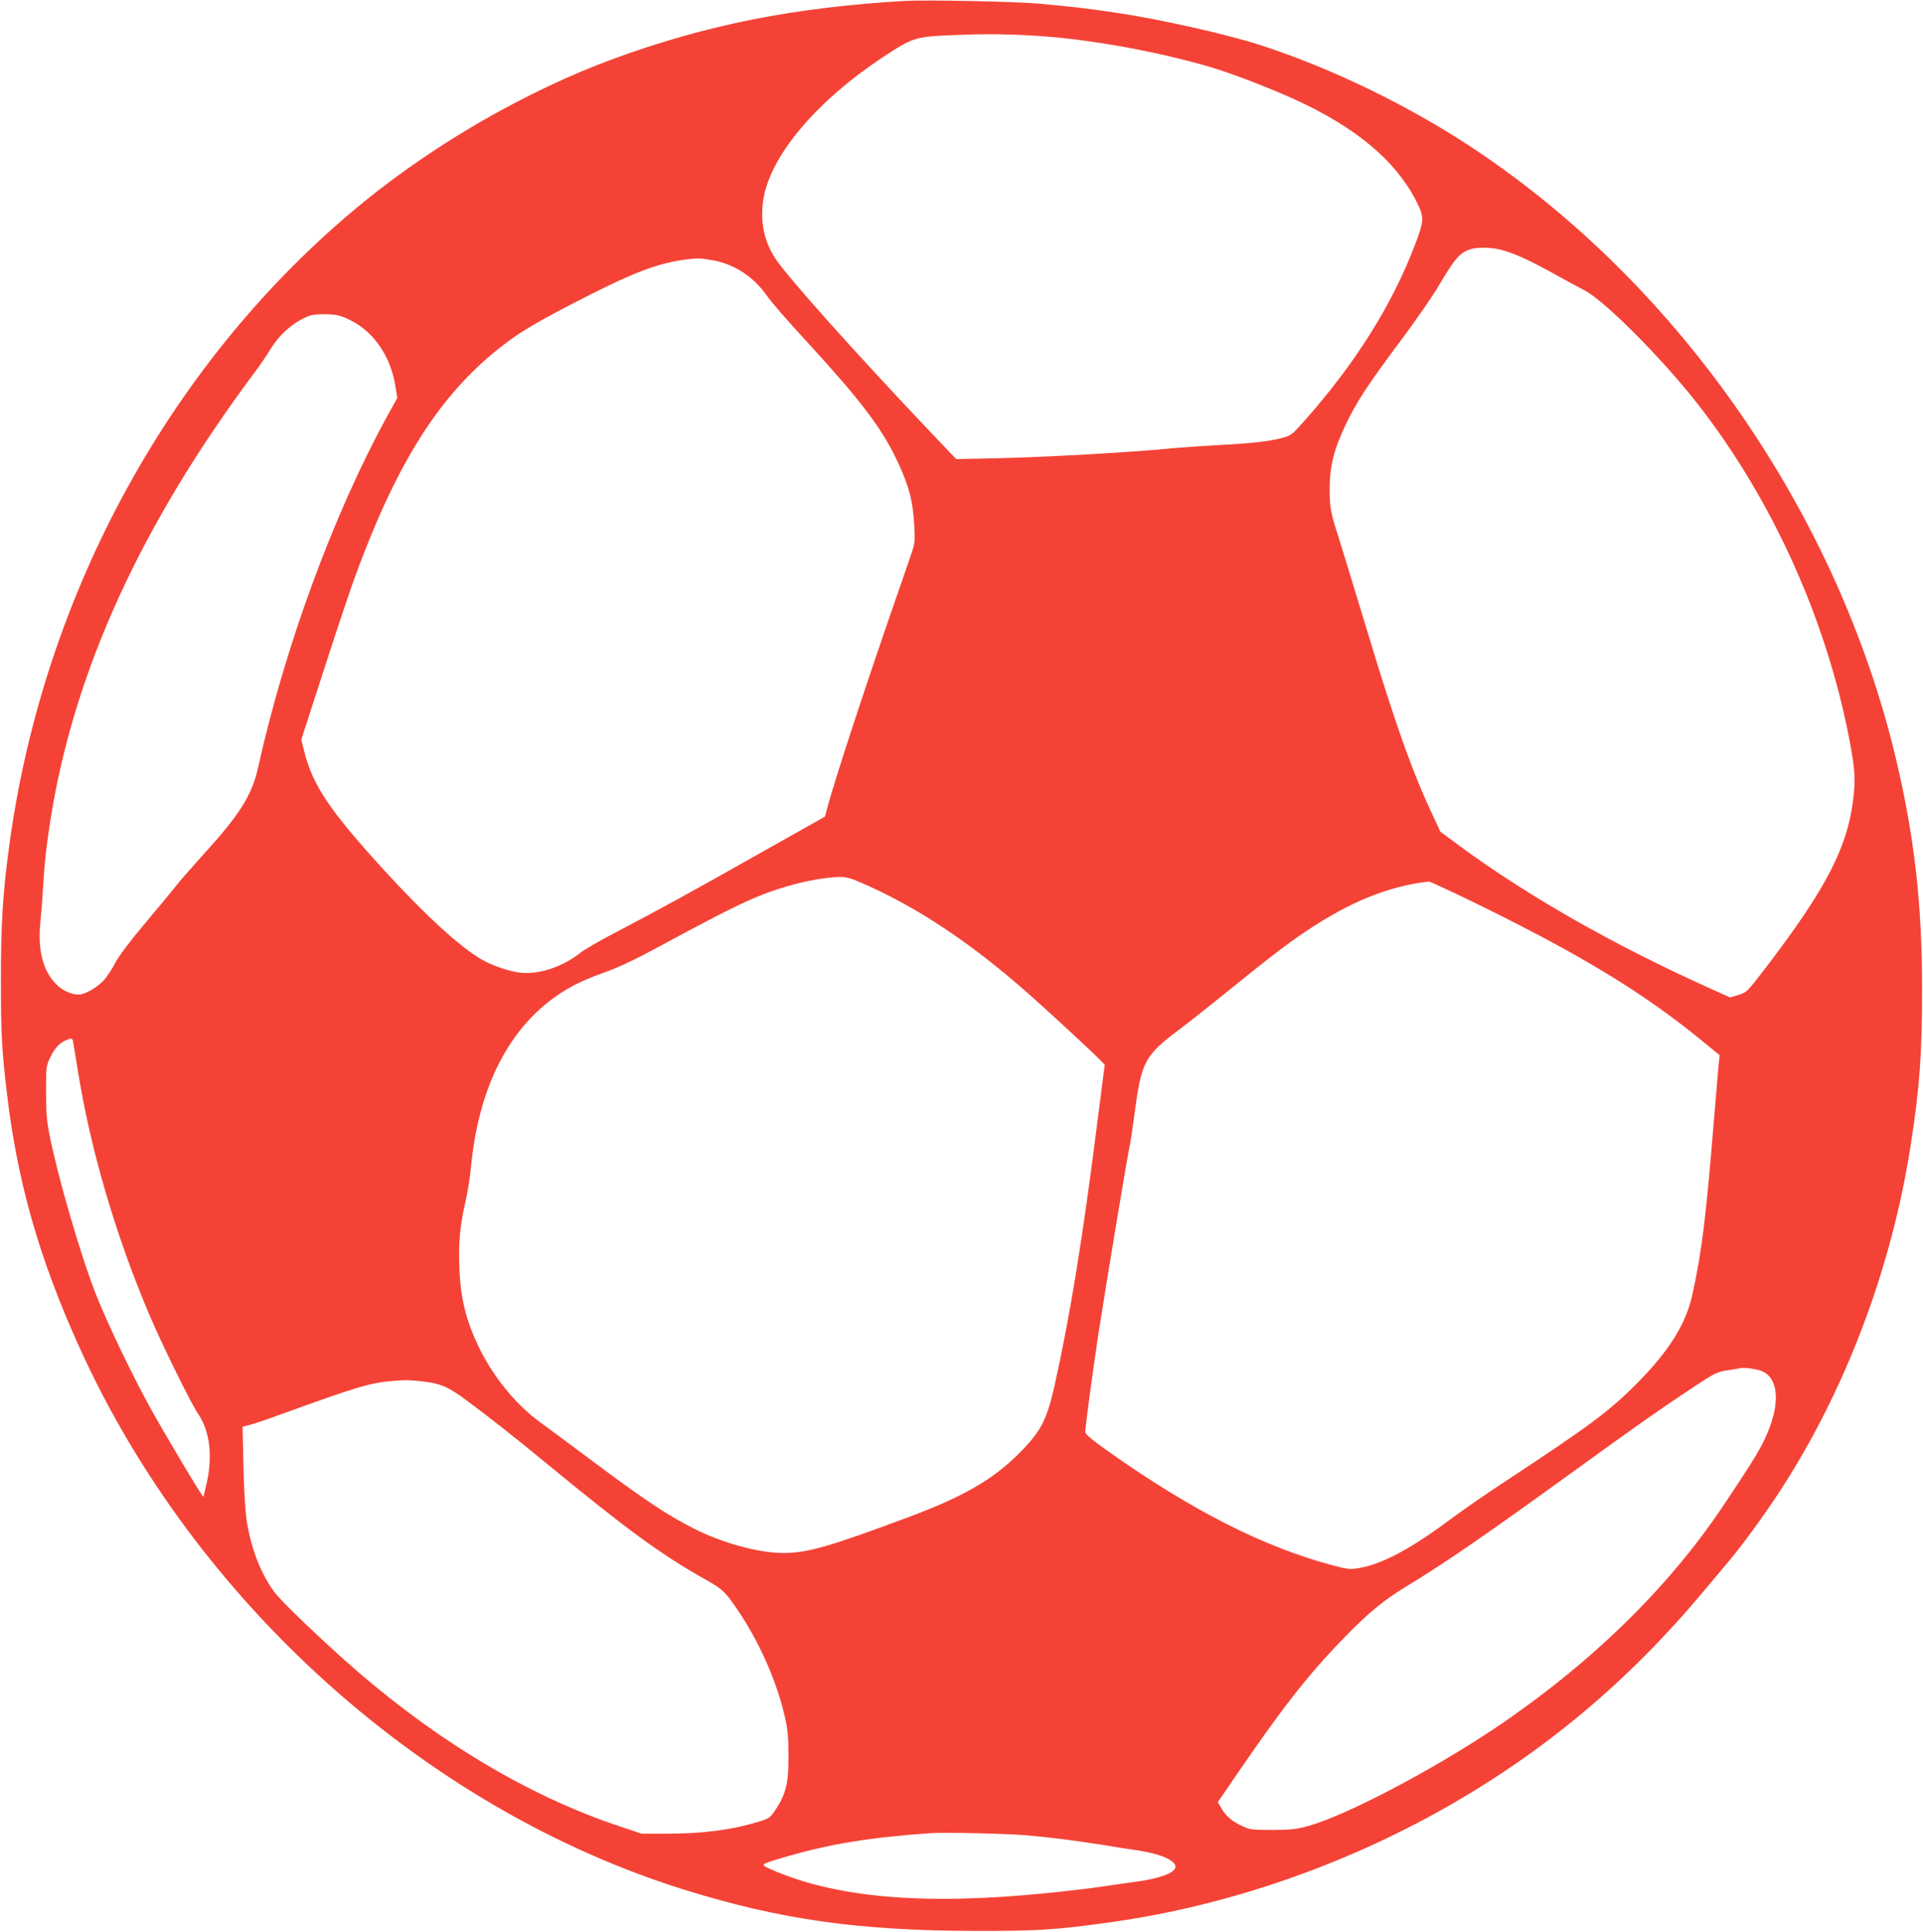 <?xml version="1.0" standalone="no"?>
<!DOCTYPE svg PUBLIC "-//W3C//DTD SVG 20010904//EN"
 "http://www.w3.org/TR/2001/REC-SVG-20010904/DTD/svg10.dtd">
<svg version="1.0" xmlns="http://www.w3.org/2000/svg"
 width="1274pt" height="1280pt" viewBox="0 0 1274 1280"
 preserveAspectRatio="xMidYMid meet">
<g transform="translate(0,1280) scale(0.1,-0.1)"
fill="#f44336" stroke="none">
<path d="M5995 12794 c-738 -43 -1318 -159 -1934 -385 -567 -209 -1168 -554
-1651 -947 -1267 -1033 -2122 -2586 -2349 -4267 -43 -320 -55 -512 -55 -890 0
-350 5 -455 40 -750 69 -586 214 -1095 480 -1682 766 -1692 2296 -3062 4014
-3596 632 -196 1147 -269 1915 -271 424 -1 555 8 920 60 757 108 1524 372
2207 760 653 371 1205 834 1699 1424 62 74 137 164 167 199 89 104 242 315
344 471 434 666 741 1479 867 2295 59 379 75 608 75 1025 1 565 -51 1019 -175
1540 -385 1613 -1429 3123 -2784 4027 -427 286 -943 537 -1415 691 -215 71
-671 174 -955 216 -199 30 -295 41 -525 62 -154 14 -752 26 -885 18z m925
-235 c333 -25 771 -106 1104 -205 139 -41 390 -138 561 -216 401 -185 660
-402 797 -669 55 -107 54 -129 -7 -289 -152 -401 -398 -792 -739 -1175 -75
-85 -83 -91 -142 -107 -86 -23 -216 -37 -438 -48 -105 -6 -234 -15 -286 -20
-241 -25 -837 -59 -1150 -66 l-285 -6 -160 168 c-500 527 -947 1026 -1037
1159 -82 122 -108 274 -74 429 63 280 360 625 776 901 215 142 218 143 520
154 202 8 369 4 560 -10z m3024 -1414 c87 -23 185 -67 351 -159 83 -46 173
-95 201 -109 131 -66 513 -449 750 -752 493 -630 856 -1433 1007 -2230 35
-181 40 -254 27 -371 -36 -333 -179 -610 -588 -1144 -117 -152 -119 -155 -174
-172 l-56 -17 -124 56 c-640 287 -1221 618 -1669 949 l-126 93 -51 109 c-140
299 -249 606 -448 1267 -80 264 -161 527 -179 585 -49 151 -56 189 -56 314 0
147 30 264 109 428 71 148 145 261 370 562 94 126 198 277 233 335 119 202
150 238 225 261 46 13 135 11 198 -5z m-5220 -70 c139 -25 265 -106 352 -228
41 -57 122 -151 284 -327 344 -376 479 -554 580 -765 81 -170 108 -271 117
-436 6 -113 5 -119 -27 -210 -17 -52 -73 -211 -122 -354 -182 -525 -369 -1098
-419 -1278 l-24 -88 -405 -228 c-450 -255 -740 -414 -995 -546 -93 -49 -192
-106 -220 -128 -117 -93 -273 -145 -395 -132 -74 8 -182 44 -256 86 -144 82
-372 290 -651 595 -355 389 -469 557 -526 779 l-21 84 22 68 c12 37 79 243
148 457 69 214 150 454 179 535 269 741 540 1182 923 1502 139 115 239 178
506 317 417 217 583 281 791 305 58 7 81 6 159 -8z m-2402 -397 c156 -78 266
-239 298 -439 l12 -76 -67 -121 c-353 -644 -676 -1520 -855 -2327 -42 -187
-121 -312 -370 -585 -72 -80 -153 -172 -178 -205 -26 -33 -117 -143 -203 -245
-98 -117 -170 -212 -194 -257 -20 -40 -55 -93 -76 -117 -42 -47 -127 -96 -167
-96 -49 0 -105 25 -146 65 -92 89 -128 232 -108 421 6 60 14 159 17 219 8 150
22 282 51 464 157 979 599 1945 1349 2951 39 52 86 121 105 153 62 103 158
186 258 224 23 8 68 12 118 11 70 -3 90 -8 156 -40z m3384 -3727 c368 -159
729 -400 1114 -741 128 -113 420 -383 462 -427 l37 -38 -45 -350 c-98 -780
-182 -1300 -285 -1765 -55 -245 -92 -315 -248 -470 -169 -167 -365 -279 -721
-412 -537 -200 -672 -238 -834 -238 -156 0 -399 66 -581 158 -179 89 -341 197
-701 467 -133 99 -278 207 -324 240 -157 114 -302 289 -398 480 -93 186 -132
340 -139 555 -6 161 5 272 41 430 14 58 30 159 36 225 56 593 301 1016 705
1218 39 19 110 49 159 66 113 40 213 87 396 186 501 271 634 334 840 394 115
34 254 59 341 60 44 1 74 -7 145 -38z m4046 -124 c718 -350 1142 -608 1536
-933 l105 -86 -7 -62 c-3 -33 -17 -198 -31 -366 -52 -641 -79 -862 -141 -1150
-43 -200 -153 -377 -364 -591 -189 -191 -312 -282 -892 -664 -117 -77 -267
-181 -333 -230 -270 -203 -465 -308 -618 -334 -64 -11 -75 -10 -181 18 -454
121 -930 363 -1476 749 -117 83 -160 119 -160 134 0 34 49 398 86 643 43 282
203 1246 209 1255 2 4 16 94 30 201 47 356 66 394 300 569 61 46 202 158 315
249 269 218 392 313 520 399 297 199 551 301 817 331 6 0 135 -59 285 -132z
m-9268 -929 c3 -13 16 -97 31 -188 83 -522 251 -1096 476 -1625 77 -183 277
-590 321 -652 77 -113 98 -276 58 -457 -11 -49 -21 -91 -23 -93 -5 -5 -243
394 -347 581 -118 212 -287 564 -363 756 -99 249 -253 777 -309 1060 -18 92
-23 149 -23 285 0 163 1 172 26 225 31 64 60 97 103 116 42 18 45 17 50 -8z
m11194 -2185 c96 -45 114 -187 47 -368 -44 -119 -90 -196 -314 -530 -366 -546
-885 -1049 -1516 -1472 -415 -277 -974 -570 -1225 -641 -83 -23 -114 -26 -240
-27 -130 0 -150 2 -194 23 -71 32 -112 66 -142 117 l-26 44 108 158 c311 456
488 684 718 920 168 174 265 254 411 344 272 165 520 336 1105 759 457 331
564 406 791 557 157 104 171 112 240 123 41 6 81 13 89 15 28 6 115 -7 148
-22z m-8863 -68 c108 -14 156 -35 275 -123 152 -113 304 -232 535 -422 533
-438 749 -596 1037 -759 111 -63 128 -77 175 -138 167 -223 306 -521 365 -789
17 -76 22 -133 22 -249 1 -176 -17 -252 -84 -353 -39 -58 -43 -61 -113 -82
-179 -55 -372 -80 -617 -80 l-158 0 -138 46 c-635 210 -1275 600 -1874 1143
-219 199 -392 368 -429 421 -88 126 -148 283 -177 465 -9 62 -18 200 -21 361
l-6 261 49 12 c26 7 123 39 214 73 491 178 577 204 730 218 84 7 118 7 215 -5z
m3980 -3005 c153 -13 320 -34 510 -64 83 -14 186 -30 230 -36 164 -25 265 -72
251 -117 -12 -37 -115 -72 -266 -92 -41 -5 -136 -19 -210 -30 -74 -12 -250
-32 -390 -46 -804 -80 -1388 -29 -1815 160 -71 32 -72 31 90 79 299 88 567
132 975 160 88 6 494 -3 625 -14z"/>
</g>
</svg>
